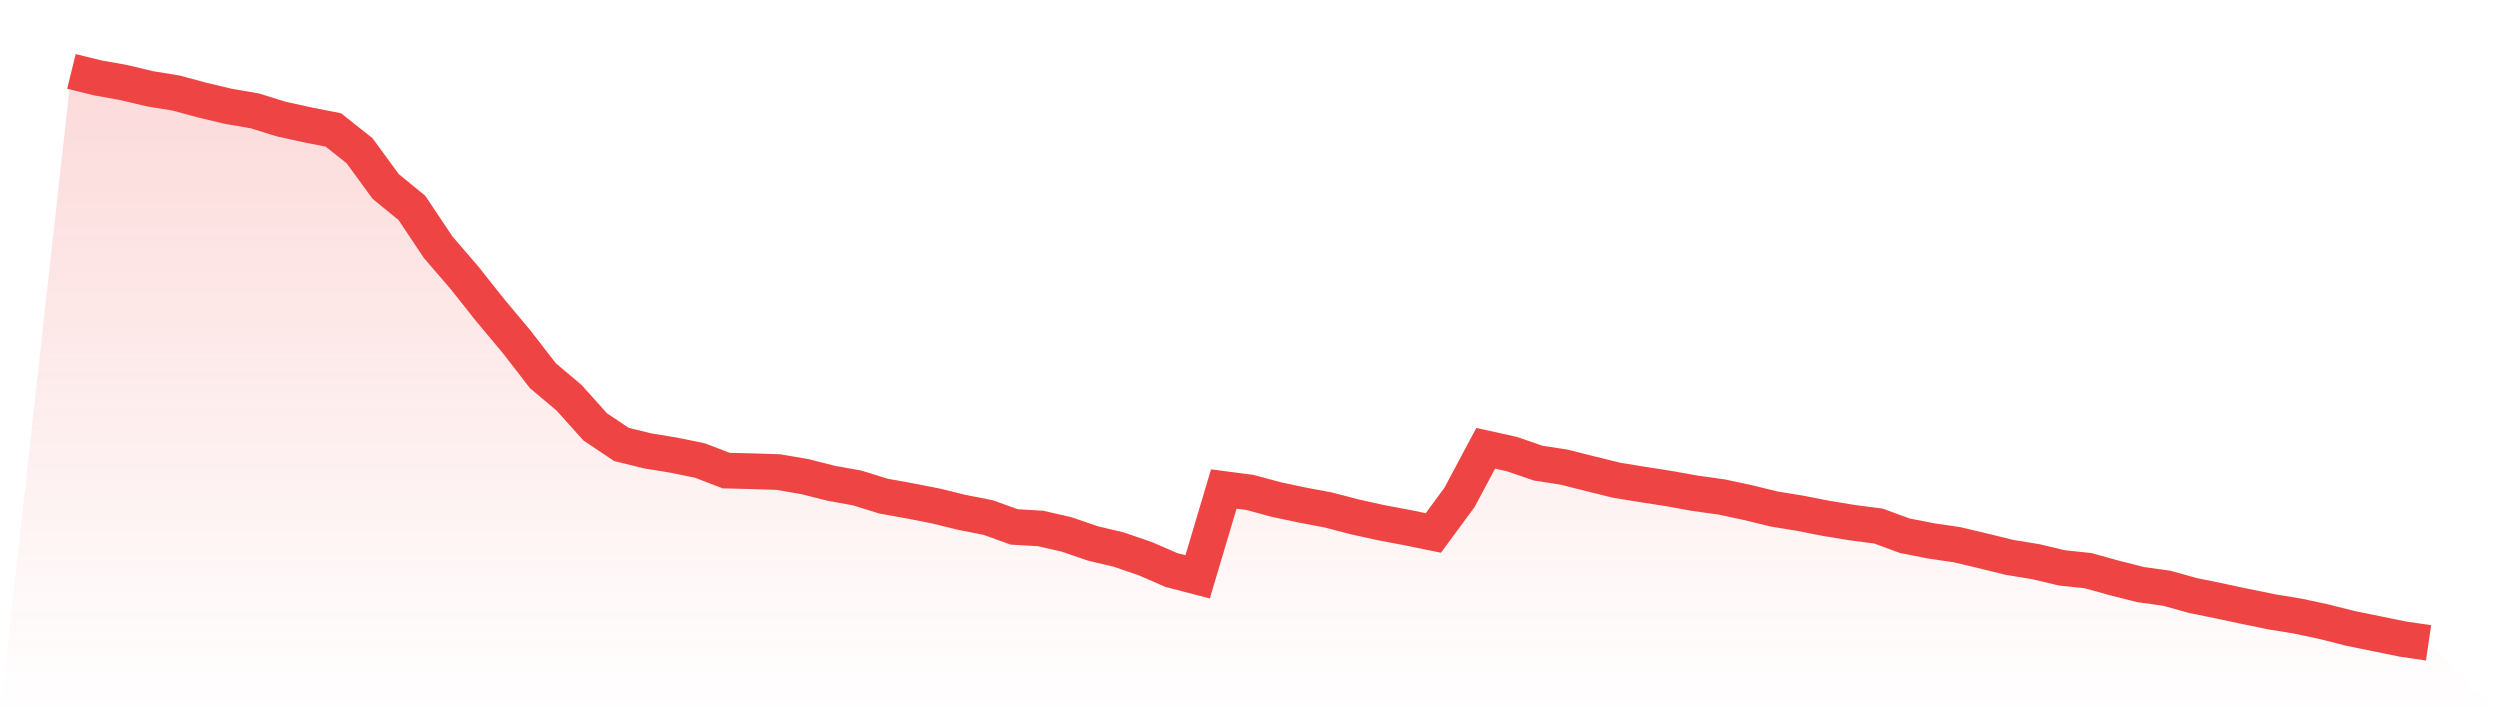 <svg viewBox="0 0 140 40" xmlns="http://www.w3.org/2000/svg">
<defs>
<linearGradient id="gradient" x1="0" x2="0" y1="0" y2="1">
<stop offset="0%" stop-color="#ef4444" stop-opacity="0.2"/>
<stop offset="100%" stop-color="#ef4444" stop-opacity="0"/>
</linearGradient>
</defs>
<path d="M4,4 L4,4 L5.467,4.36 L6.933,4.624 L8.4,4.972 L9.867,5.212 L11.333,5.608 L12.8,5.956 L14.267,6.208 L15.733,6.664 L17.2,6.988 L18.667,7.276 L20.133,8.439 L21.6,10.443 L23.067,11.643 L24.533,13.839 L26,15.543 L27.467,17.39 L28.933,19.142 L30.4,21.038 L31.867,22.274 L33.333,23.906 L34.8,24.889 L36.267,25.249 L37.733,25.489 L39.2,25.789 L40.667,26.353 L42.133,26.389 L43.6,26.437 L45.067,26.689 L46.533,27.061 L48,27.325 L49.467,27.781 L50.933,28.045 L52.4,28.333 L53.867,28.693 L55.333,28.981 L56.8,29.509 L58.267,29.593 L59.733,29.929 L61.2,30.433 L62.667,30.781 L64.133,31.285 L65.6,31.921 L67.067,32.304 L68.533,27.385 L70,27.577 L71.467,27.973 L72.933,28.285 L74.4,28.561 L75.867,28.945 L77.333,29.269 L78.8,29.545 L80.267,29.845 L81.733,27.853 L83.2,25.105 L84.667,25.429 L86.133,25.933 L87.6,26.161 L89.067,26.533 L90.533,26.893 L92,27.133 L93.467,27.361 L94.933,27.625 L96.4,27.829 L97.867,28.141 L99.333,28.501 L100.8,28.741 L102.267,29.029 L103.733,29.269 L105.2,29.461 L106.667,30.001 L108.133,30.289 L109.6,30.505 L111.067,30.853 L112.533,31.213 L114,31.453 L115.467,31.801 L116.933,31.957 L118.4,32.364 L119.867,32.736 L121.333,32.94 L122.8,33.348 L124.267,33.648 L125.733,33.96 L127.2,34.26 L128.667,34.5 L130.133,34.812 L131.6,35.184 L133.067,35.484 L134.533,35.784 L136,36 L140,40 L0,40 z" fill="url(#gradient)"/>
<path d="M4,4 L4,4 L5.467,4.36 L6.933,4.624 L8.4,4.972 L9.867,5.212 L11.333,5.608 L12.8,5.956 L14.267,6.208 L15.733,6.664 L17.2,6.988 L18.667,7.276 L20.133,8.439 L21.6,10.443 L23.067,11.643 L24.533,13.839 L26,15.543 L27.467,17.39 L28.933,19.142 L30.4,21.038 L31.867,22.274 L33.333,23.906 L34.8,24.889 L36.267,25.249 L37.733,25.489 L39.2,25.789 L40.667,26.353 L42.133,26.389 L43.6,26.437 L45.067,26.689 L46.533,27.061 L48,27.325 L49.467,27.781 L50.933,28.045 L52.4,28.333 L53.867,28.693 L55.333,28.981 L56.8,29.509 L58.267,29.593 L59.733,29.929 L61.2,30.433 L62.667,30.781 L64.133,31.285 L65.6,31.921 L67.067,32.304 L68.533,27.385 L70,27.577 L71.467,27.973 L72.933,28.285 L74.4,28.561 L75.867,28.945 L77.333,29.269 L78.8,29.545 L80.267,29.845 L81.733,27.853 L83.2,25.105 L84.667,25.429 L86.133,25.933 L87.6,26.161 L89.067,26.533 L90.533,26.893 L92,27.133 L93.467,27.361 L94.933,27.625 L96.4,27.829 L97.867,28.141 L99.333,28.501 L100.8,28.741 L102.267,29.029 L103.733,29.269 L105.2,29.461 L106.667,30.001 L108.133,30.289 L109.6,30.505 L111.067,30.853 L112.533,31.213 L114,31.453 L115.467,31.801 L116.933,31.957 L118.4,32.364 L119.867,32.736 L121.333,32.94 L122.8,33.348 L124.267,33.648 L125.733,33.96 L127.2,34.26 L128.667,34.5 L130.133,34.812 L131.6,35.184 L133.067,35.484 L134.533,35.784 L136,36" fill="none" stroke="#ef4444" stroke-width="2"/>
</svg>